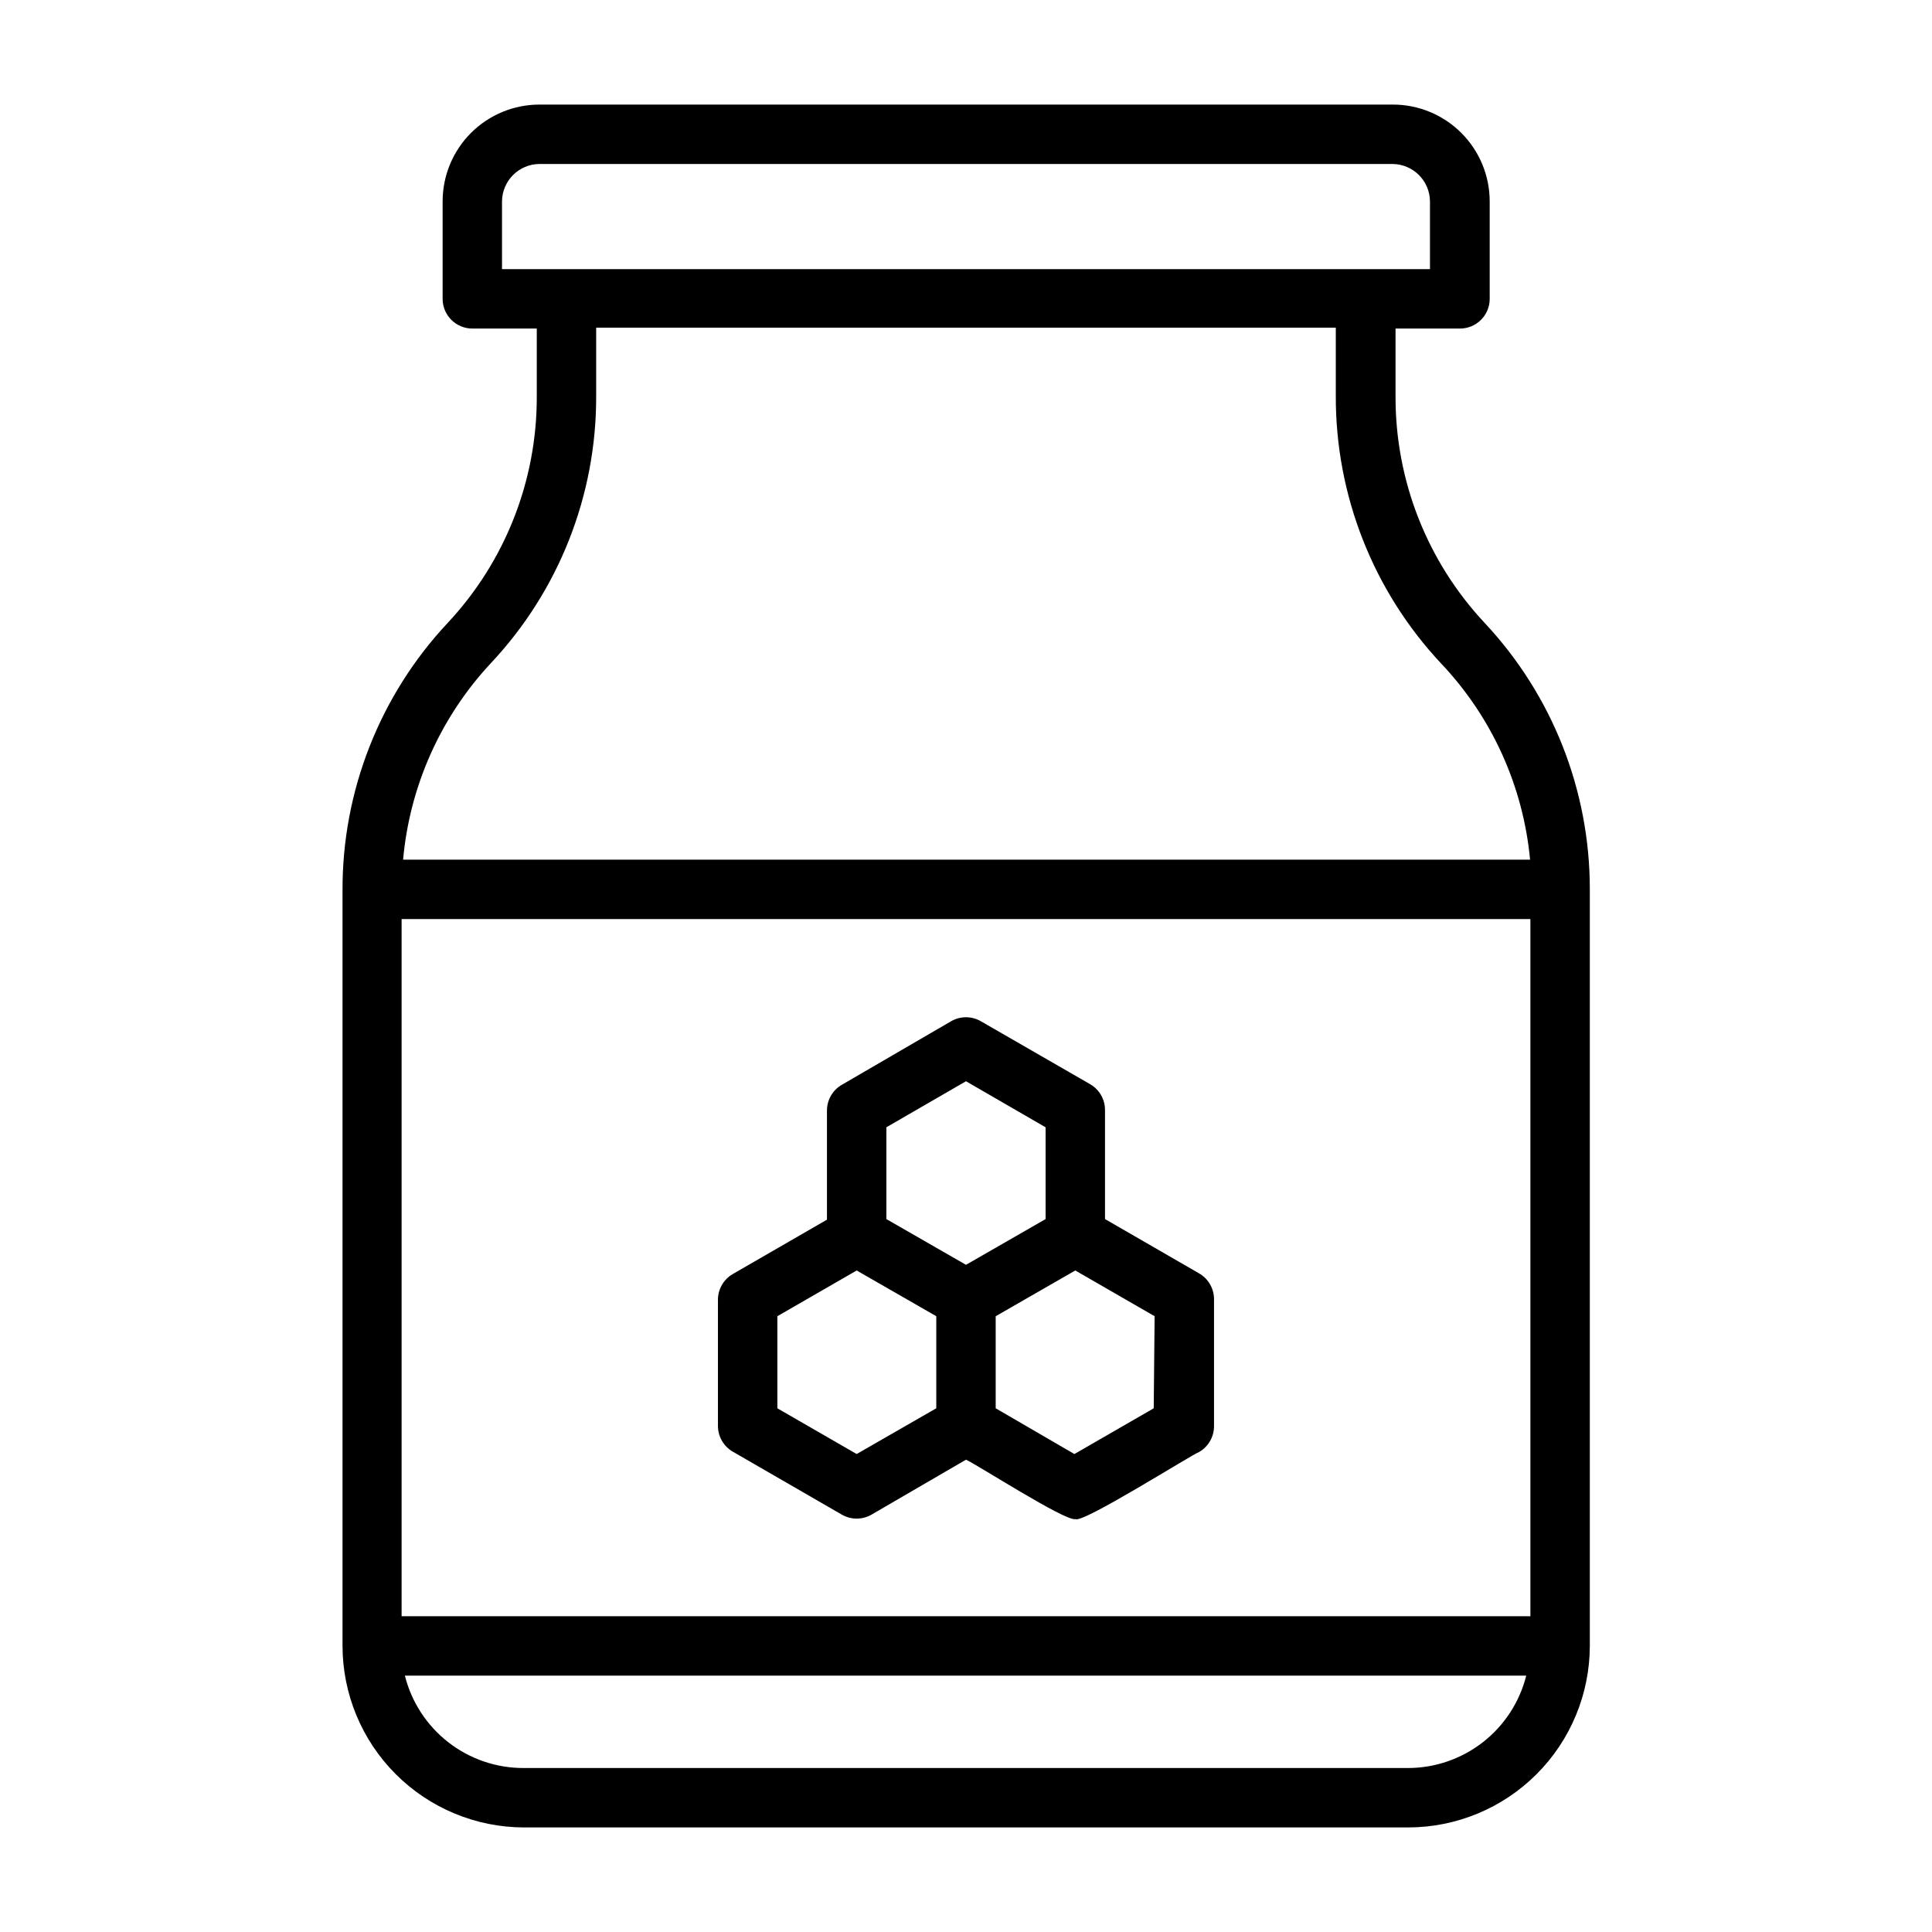 <?xml version="1.0" encoding="UTF-8"?>
<!-- Uploaded to: ICON Repo, www.iconrepo.com, Generator: ICON Repo Mixer Tools -->
<svg fill="#000000" width="800px" height="800px" version="1.1" viewBox="144 144 512 512" xmlns="http://www.w3.org/2000/svg">
 <g>
  <path d="m537.45 309.08c-15.207-16.238-23.652-37.664-23.617-59.906v-18.105h17.082c2.09 0 4.09-0.832 5.566-2.309 1.477-1.477 2.305-3.477 2.305-5.566v-25.82c0-6.816-2.715-13.359-7.543-18.172-4.828-4.816-11.379-7.512-18.199-7.488h-226.08c-6.809 0-13.336 2.703-18.148 7.516s-7.516 11.34-7.516 18.145v25.82c0 2.09 0.828 4.09 2.305 5.566 1.477 1.477 3.481 2.309 5.566 2.309h17.082v18.105c0.035 22.242-8.41 43.668-23.613 59.906-17.98 19.199-27.949 44.543-27.867 70.848v200.26c0.02 12.738 5.082 24.949 14.082 33.961 9 9.016 21.199 14.098 33.938 14.141h234.43c12.75-0.023 24.969-5.098 33.984-14.113s14.09-21.238 14.113-33.988v-200.5c0.02-26.223-9.945-51.469-27.867-70.609zm-287.02 78.484h299.14v184.75h-299.14zm26.609-190.19c0.043-5.457 4.457-9.875 9.918-9.918h226.08c5.461 0.043 9.879 4.461 9.922 9.918v17.949h-245.92zm-2.992 122.41c18.035-19.172 28.035-44.527 27.945-70.848v-18.105h196.01v18.105c-0.078 26.305 9.891 51.648 27.867 70.848 13.477 14.211 21.793 32.535 23.617 52.035h-298.66c1.742-19.441 9.914-37.75 23.223-52.035zm243.17 292.76h-234.43c-7.231 0.023-14.258-2.375-19.965-6.812-5.707-4.438-9.766-10.656-11.523-17.668h297.17c-1.75 6.973-5.769 13.164-11.43 17.598s-12.633 6.856-19.82 6.883z"/>
  <path d="m461.79 481.47-24.953-14.406v-28.887c0.012-2.824-1.492-5.438-3.938-6.852l-28.969-16.688c-2.434-1.406-5.434-1.406-7.871 0l-28.969 16.848c-2.445 1.41-3.949 4.023-3.938 6.848v28.891l-24.953 14.406c-2.445 1.41-3.945 4.023-3.938 6.848v33.379c-0.008 2.82 1.492 5.434 3.938 6.848l28.891 16.688c2.434 1.406 5.438 1.406 7.871 0l25.035-14.562c2.598 1.102 26.449 16.453 28.969 15.742 1.73 1.34 30.699-17.004 32.828-17.789h-0.004c2.445-1.414 3.949-4.027 3.938-6.848v-33.613c0.012-2.824-1.492-5.438-3.938-6.852zm-82.891-38.73 21.098-12.199 21.098 12.203v24.324l-21.098 12.121-21.098-12.121zm-7.871 86.594-21.02-12.121v-24.402l21.02-12.121 21.094 12.117v24.402zm78.719-12.121-21.02 12.121-20.859-12.121v-24.402l21.098-12.121 21.02 12.121z"/>
 </g>
</svg>